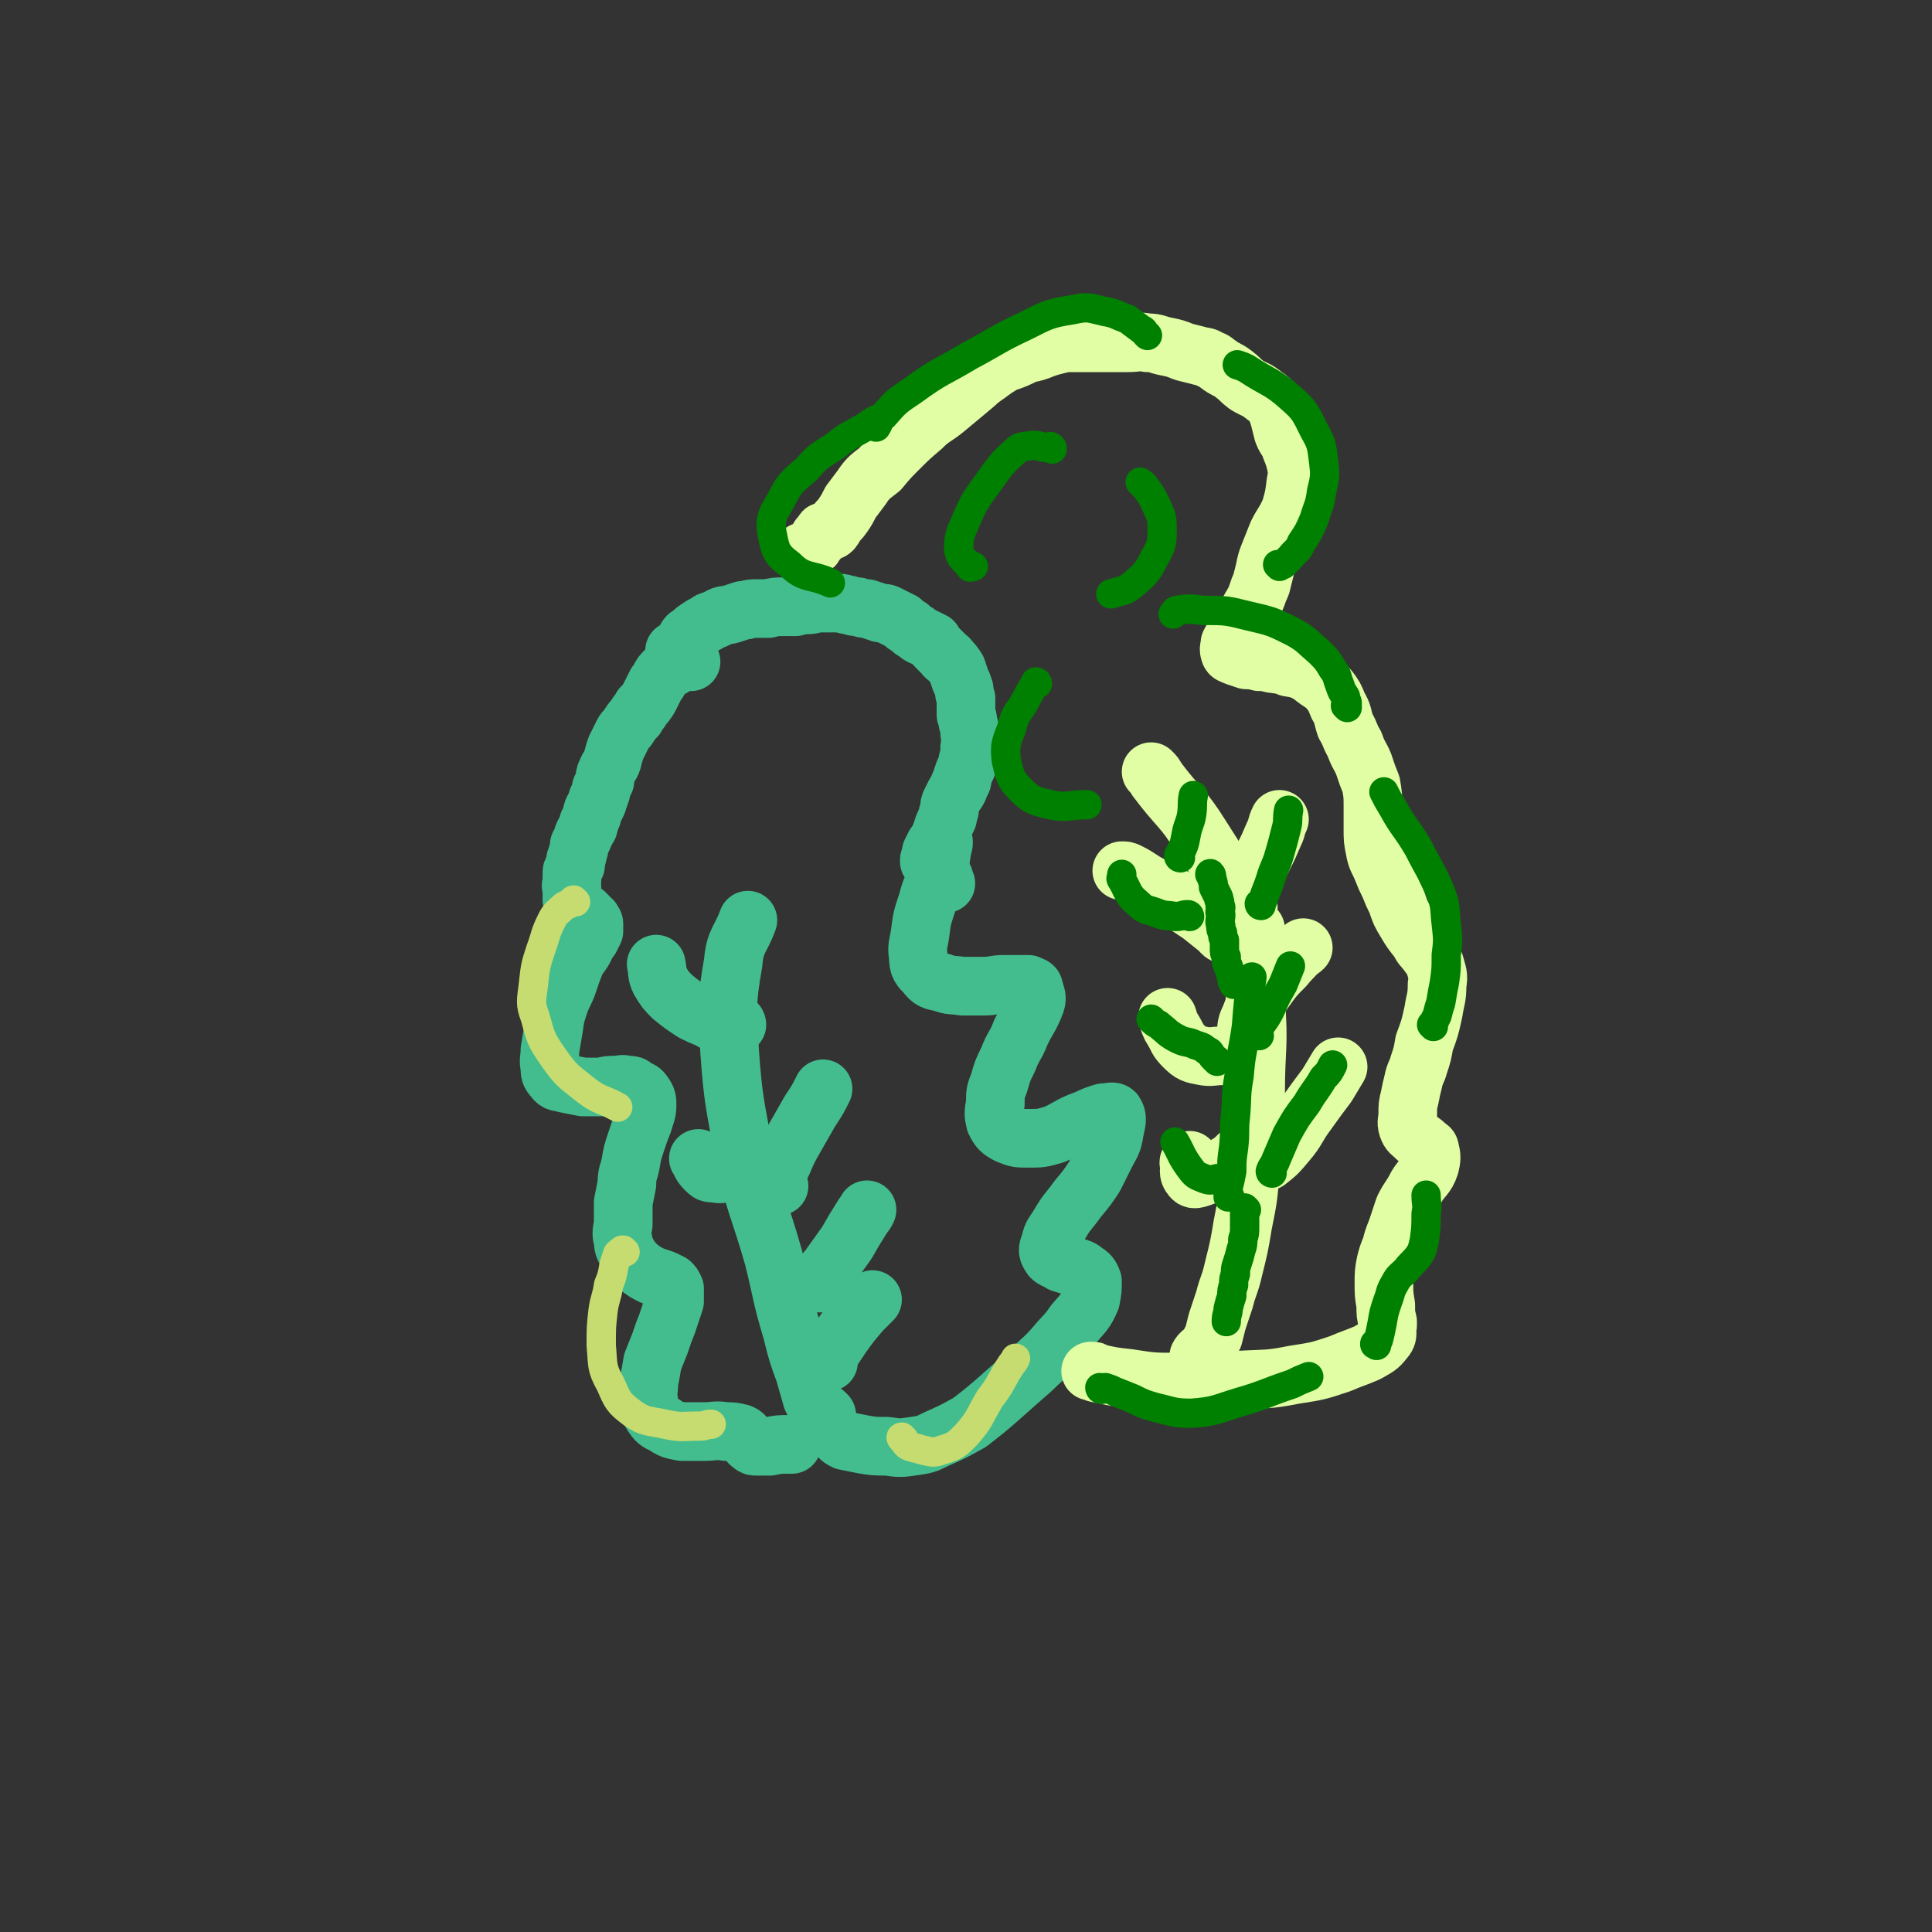 <svg viewBox='0 0 1054 1054' version='1.1' xmlns='http://www.w3.org/2000/svg' xmlns:xlink='http://www.w3.org/1999/xlink'><rect x="0" y="0" width="1054" height="1054" fill="#333333" stroke="none"/><g fill='none' stroke='#43BD8E' stroke-width='32' stroke-linecap='round' stroke-linejoin='round'><path d='M377,361c0,0 -1,-1 -1,-1 0,0 0,1 0,1 0,0 0,0 0,-1 -1,0 -1,0 -1,0 0,-1 0,-1 -1,-1 0,0 -1,0 -1,0 0,0 0,0 -1,0 0,0 0,0 0,0 0,0 0,0 -1,0 -1,1 -1,1 -1,2 -2,1 -2,1 -3,3 -2,1 -2,1 -4,2 -2,2 -2,2 -3,4 -1,2 -1,2 -2,3 -1,2 -1,2 -2,4 -1,2 -1,2 -2,4 -2,3 -2,3 -4,5 -1,3 -2,2 -3,5 -2,2 -2,2 -4,5 -1,2 -2,2 -3,4 -1,2 -1,2 -2,4 -1,2 -1,2 -2,4 -1,3 -1,3 -2,7 -1,3 -2,3 -3,6 -1,2 -1,2 -1,5 -1,2 -1,2 -2,4 0,2 0,2 -1,4 0,1 0,1 -1,2 0,1 0,1 0,1 0,1 0,1 -1,2 0,1 0,1 -1,2 -1,2 -1,2 -1,4 -1,1 0,1 -1,2 0,1 0,1 -1,2 0,1 0,1 0,2 -1,1 -1,1 -1,1 0,1 0,1 -1,2 -1,2 -1,2 -1,3 -1,2 -1,2 -2,4 0,2 0,2 -1,5 0,1 0,1 -1,3 0,1 0,1 0,3 -1,1 -1,1 -1,2 -1,1 -1,1 -1,3 0,1 0,1 0,2 0,1 0,1 0,2 0,2 -1,2 0,3 0,2 0,2 0,4 0,1 0,1 0,2 1,0 0,1 0,1 1,0 1,0 1,0 0,0 0,0 0,0 0,0 -1,-1 -1,-1 0,0 0,1 1,1 0,0 0,0 0,0 0,0 0,0 0,0 0,1 0,0 0,0 0,0 0,0 0,1 0,0 0,0 0,1 0,1 0,1 1,2 0,1 0,1 1,1 1,0 1,0 2,1 1,0 1,1 2,1 0,1 0,1 1,1 1,1 1,1 1,2 1,0 1,0 2,1 0,1 1,1 1,2 0,0 0,0 0,1 0,2 0,2 0,3 -1,2 -1,2 -2,4 -2,2 -2,3 -3,5 -2,4 -3,4 -5,8 -2,5 -2,5 -4,11 -2,6 -3,6 -5,12 -2,6 -2,6 -3,13 -1,6 -1,6 -2,12 0,5 -1,5 0,9 0,3 0,4 2,6 2,3 3,2 6,3 5,1 5,1 10,2 5,0 5,0 10,0 4,-1 4,-1 8,-1 3,0 3,-1 6,0 3,0 3,0 5,2 3,1 3,1 5,4 1,2 1,2 1,5 0,4 -1,5 -2,9 -2,5 -2,5 -4,11 -2,6 -2,6 -3,12 -1,5 -2,5 -2,11 -1,5 -1,5 -2,10 0,6 0,6 0,12 -1,5 -1,5 0,9 0,4 1,4 3,8 2,3 2,3 5,6 4,3 4,3 8,5 3,1 3,1 6,2 2,1 2,1 4,2 1,1 1,1 2,3 0,4 0,4 0,7 -2,6 -2,6 -4,12 -2,5 -2,5 -4,11 -2,5 -2,5 -4,10 -1,6 -1,6 -2,11 0,5 -1,5 0,11 0,3 0,4 2,7 2,3 3,4 6,5 4,3 5,3 10,4 6,0 6,0 12,0 6,0 6,-1 12,0 4,0 4,0 8,1 2,1 2,1 3,3 2,1 1,2 3,3 1,1 1,1 3,1 4,0 4,0 7,0 5,-1 5,-1 10,-1 1,0 1,0 2,0 '/><path d='M369,356c0,0 -1,-1 -1,-1 0,0 1,0 2,-1 1,0 1,-1 2,-2 1,-1 1,-1 2,-3 1,-2 1,-2 3,-3 2,-2 2,-2 5,-4 3,-2 3,-1 5,-3 3,-1 3,-1 5,-2 3,-2 4,-1 7,-2 3,-1 3,-1 6,-2 3,0 3,-1 7,-1 3,0 3,0 7,0 4,-1 4,-1 8,-1 4,0 4,0 7,0 3,-1 3,-1 6,-1 4,0 4,-1 7,-1 3,0 3,0 6,0 3,0 3,0 5,0 3,0 2,1 5,1 3,1 3,1 5,1 3,1 3,1 5,1 3,1 3,1 6,2 2,1 3,0 5,1 2,1 2,1 4,2 2,1 2,1 4,2 2,2 2,2 4,3 2,2 2,2 4,3 2,2 3,2 5,3 2,1 2,1 4,2 1,2 1,2 2,3 2,2 2,2 4,4 1,2 2,1 3,3 2,2 2,2 4,5 1,3 1,3 2,6 1,2 1,2 2,5 0,2 0,2 1,5 0,2 0,2 0,5 0,2 0,2 0,4 1,2 1,2 1,4 1,3 1,3 1,5 0,2 0,1 1,3 0,1 0,1 0,2 0,1 0,1 0,2 -1,1 -1,1 -1,2 0,2 0,2 0,3 0,2 0,2 -1,4 0,2 0,2 -1,4 -1,2 -1,2 -2,5 0,2 0,2 -1,3 -1,2 -1,2 -1,3 -1,2 -1,2 -2,3 -1,2 -1,2 -2,4 -1,2 -1,2 -1,5 -1,2 -1,2 -1,4 -1,2 -1,2 -2,4 -1,3 -1,3 -2,6 0,4 -1,4 -1,8 0,3 0,4 0,7 0,2 1,2 1,4 0,0 0,0 0,1 0,0 0,0 0,0 0,1 0,1 0,1 0,1 0,1 0,1 0,0 0,0 0,1 0,0 1,0 1,0 0,0 0,0 0,0 0,0 -1,-1 -1,-1 0,0 0,0 1,1 0,0 0,0 0,0 0,0 0,0 0,0 0,0 0,0 0,0 0,0 0,0 0,0 0,0 0,0 1,0 0,0 0,0 0,0 0,1 0,1 0,1 0,0 0,0 0,1 0,1 0,0 1,1 '/><path d='M508,471c0,0 -1,-1 -1,-1 0,-1 0,-1 0,-1 1,-2 1,-2 1,-4 1,-2 1,-2 2,-4 1,-1 1,-1 2,-3 0,0 0,0 1,-1 0,0 1,-1 1,0 1,2 1,3 0,6 -1,6 -1,7 -2,13 -3,8 -4,8 -6,16 -3,9 -3,9 -4,17 -1,7 -2,7 -1,13 0,5 1,6 4,9 3,4 4,4 9,5 5,2 5,1 11,2 6,0 6,0 12,0 5,0 5,-1 11,-1 4,0 4,0 8,0 3,0 3,0 5,0 2,1 3,1 3,2 1,4 2,5 1,8 -3,8 -4,8 -8,16 -3,8 -4,7 -7,15 -3,6 -3,6 -5,13 -2,5 -2,5 -2,11 -1,5 -1,6 0,10 2,4 3,5 7,7 5,2 5,2 11,2 7,0 7,0 14,-2 7,-3 7,-4 14,-7 6,-2 6,-3 13,-5 3,0 5,-1 6,0 2,3 1,5 0,10 -1,7 -2,7 -5,13 -3,6 -3,6 -6,12 -4,6 -4,6 -9,12 -5,7 -6,7 -10,14 -3,5 -4,5 -5,10 -1,3 -2,4 0,7 1,2 3,2 6,4 3,1 3,1 7,2 3,1 4,1 6,3 2,1 3,2 4,5 0,4 0,5 -1,10 -3,7 -4,7 -9,13 -4,6 -5,6 -10,12 -6,7 -7,7 -13,13 -8,7 -8,7 -17,15 -8,7 -8,7 -17,14 -9,5 -9,5 -18,9 -6,3 -6,3 -13,4 -7,1 -7,1 -14,0 -7,0 -7,0 -13,-1 -5,-1 -5,-1 -10,-2 -2,-1 -2,-1 -3,-2 '/></g>
<g fill='none' stroke='#E1FEA4' stroke-width='32' stroke-linecap='round' stroke-linejoin='round'><path d='M440,302c0,0 0,0 -1,-1 0,0 1,1 1,1 -1,0 -1,0 -1,0 0,0 0,0 -1,0 0,0 0,0 0,0 0,0 0,0 0,0 1,0 0,-1 0,-1 0,0 1,1 1,1 1,-1 1,-1 1,-1 0,0 0,0 1,-1 1,0 1,0 1,-1 2,-1 2,-1 3,-3 1,-1 1,-1 2,-3 1,-1 1,-1 2,-2 0,-1 0,-1 1,-1 0,0 1,0 1,0 1,0 2,0 3,-1 1,-1 1,-2 2,-3 2,-3 2,-2 4,-5 2,-3 2,-3 4,-7 3,-4 3,-4 6,-8 4,-6 5,-6 10,-10 5,-6 5,-6 10,-11 6,-6 6,-6 13,-12 6,-6 7,-5 14,-11 6,-5 6,-5 12,-10 5,-4 4,-4 10,-8 4,-3 4,-3 9,-6 6,-2 6,-2 12,-5 5,-1 5,-1 10,-3 3,-1 3,-1 7,-2 4,-1 4,-1 8,-1 5,0 5,0 10,0 4,0 4,0 8,0 1,0 1,0 2,0 5,0 5,0 10,0 6,0 6,-1 11,0 5,0 5,1 10,2 5,1 5,1 10,3 4,1 4,1 8,2 3,1 3,0 6,2 3,1 2,1 5,3 4,3 4,2 8,5 4,3 3,3 7,6 5,3 5,2 10,6 3,2 3,2 5,5 2,3 2,4 3,7 1,4 1,4 2,8 2,5 3,4 4,8 2,5 2,5 3,9 1,5 1,5 0,10 -1,8 -1,8 -3,15 -3,7 -4,7 -7,13 -2,5 -2,5 -4,10 -2,5 -2,5 -3,10 -1,4 -1,4 -2,8 -1,1 0,1 -1,2 -2,6 -2,6 -5,11 -3,6 -3,5 -6,11 -2,4 -3,4 -5,8 0,2 -1,3 0,5 0,1 1,1 3,2 3,1 3,1 6,2 3,0 3,0 7,1 3,0 3,0 7,1 0,0 0,0 1,0 4,1 4,0 8,2 6,1 6,1 12,4 1,0 1,1 1,1 5,4 5,3 9,7 3,4 3,4 5,9 3,5 2,5 4,11 3,5 2,5 5,10 2,6 3,6 5,11 2,6 2,6 4,11 1,6 1,6 1,12 0,6 0,6 0,12 0,6 0,6 1,11 1,6 2,6 4,11 2,5 2,5 4,9 2,5 2,5 4,9 2,6 2,6 5,11 3,5 3,5 7,10 2,4 2,3 5,7 2,3 3,3 4,7 1,4 2,5 1,10 0,8 -1,8 -2,15 -2,9 -2,9 -5,17 -1,6 -1,6 -3,12 -1,4 -2,4 -3,9 -1,4 -1,4 -2,9 -1,4 -1,4 -1,9 0,3 -1,4 0,7 1,3 2,3 4,5 3,3 3,2 6,5 1,1 2,1 2,2 1,4 1,5 0,9 -2,6 -4,6 -7,11 -3,6 -4,6 -7,12 -2,6 -2,6 -4,12 -2,5 -2,5 -3,9 -2,5 -2,5 -3,9 -1,5 -1,6 -1,11 0,6 0,6 1,12 0,5 0,5 1,9 0,1 0,1 0,2 -1,4 1,5 -2,8 -3,4 -4,4 -9,7 -7,3 -8,3 -15,6 -12,4 -12,4 -25,6 -15,3 -15,2 -31,3 -16,2 -16,1 -32,1 -14,0 -14,0 -27,-2 -9,-1 -9,-1 -18,-3 -1,-1 -1,-1 -3,-1 '/></g>
<g fill='none' stroke='#43BD8E' stroke-width='32' stroke-linecap='round' stroke-linejoin='round'><path d='M451,772c-1,0 -1,-1 -1,-1 -1,0 -1,1 -1,0 -1,0 -2,0 -2,-1 -2,-3 -2,-3 -4,-7 -2,-7 -2,-7 -4,-14 -4,-11 -4,-11 -7,-23 -6,-20 -5,-20 -10,-40 -8,-28 -10,-28 -16,-56 -5,-28 -6,-29 -8,-57 -1,-24 -2,-25 2,-48 1,-12 4,-12 8,-23 '/><path d='M425,647c0,0 0,0 -1,-1 0,0 0,1 0,0 0,-1 0,-1 0,-3 1,-5 1,-5 3,-9 3,-7 3,-7 7,-14 4,-7 4,-7 8,-14 4,-6 4,-6 7,-12 '/><path d='M447,700c0,0 -1,-1 -1,-1 0,-1 1,0 1,0 3,-3 2,-4 5,-7 5,-7 5,-7 10,-14 4,-7 4,-7 9,-15 1,-1 1,-1 2,-3 '/><path d='M452,743c0,0 -1,-1 -1,-1 0,0 -1,1 -1,1 0,-1 1,-1 1,-2 4,-6 4,-6 8,-12 5,-7 5,-7 11,-14 3,-3 3,-3 6,-6 '/><path d='M402,559c0,0 0,-1 -1,-1 0,0 0,1 0,1 -3,0 -4,0 -7,-1 -4,0 -4,0 -7,-2 -5,-2 -5,-2 -9,-4 -6,-4 -6,-4 -11,-8 -4,-4 -4,-4 -7,-9 -2,-4 -1,-5 -2,-9 '/><path d='M403,638c0,0 0,-1 -1,-1 -2,1 -2,2 -4,2 -4,1 -4,2 -8,1 -3,0 -3,0 -5,-2 -3,-3 -2,-3 -4,-6 '/></g>
<g fill='none' stroke='#E1FEA4' stroke-width='32' stroke-linecap='round' stroke-linejoin='round'><path d='M655,741c0,-1 -1,-1 -1,-1 1,-2 2,-2 4,-4 2,-3 2,-3 4,-7 1,-4 1,-4 2,-8 2,-6 2,-6 4,-12 2,-8 3,-8 5,-17 3,-12 3,-12 5,-24 3,-15 3,-15 4,-29 2,-22 2,-22 3,-43 0,-25 2,-25 0,-50 -3,-25 -2,-26 -10,-49 -7,-22 -8,-22 -20,-41 -10,-16 -12,-15 -24,-31 -1,-2 -1,-2 -3,-4 '/><path d='M681,495c0,0 -1,-1 -1,-1 0,0 0,1 0,1 -1,0 -1,-1 -1,-1 1,-5 1,-6 3,-11 3,-7 3,-7 7,-15 3,-6 3,-6 6,-13 2,-4 1,-4 3,-8 '/><path d='M681,565c0,0 0,-1 -1,-1 0,0 -1,1 0,0 0,-4 0,-5 2,-9 3,-8 3,-8 8,-15 5,-7 5,-7 11,-13 3,-4 4,-4 7,-8 2,-1 2,-1 3,-2 '/><path d='M695,623c0,-1 -1,-2 -1,-1 -1,2 -1,2 -2,5 -1,3 -2,4 -2,7 0,0 1,0 2,-1 5,-4 5,-4 10,-10 6,-7 5,-8 11,-16 5,-7 5,-7 11,-15 3,-5 3,-5 6,-10 '/><path d='M685,507c-1,0 -1,-1 -1,-1 -1,0 -1,1 -2,1 -3,2 -3,2 -6,3 -3,1 -3,1 -6,0 -3,0 -3,-1 -5,-3 -5,-4 -5,-4 -10,-8 -6,-4 -6,-4 -12,-8 -7,-4 -8,-4 -15,-8 -6,-3 -6,-4 -12,-7 -2,-1 -2,-1 -4,-1 '/><path d='M685,570c0,0 -1,-1 -1,-1 -3,1 -3,3 -7,4 -5,2 -5,2 -10,3 -6,0 -6,1 -11,0 -5,-1 -6,-1 -10,-5 -4,-4 -3,-4 -6,-9 -2,-3 -2,-4 -3,-7 '/><path d='M680,629c0,0 0,-1 -1,-1 -4,2 -4,4 -9,7 -7,4 -7,4 -14,7 -3,1 -5,2 -6,0 -2,-2 -1,-4 -1,-7 -1,-1 0,-1 0,-2 '/></g>
<g fill='none' stroke='#008000' stroke-width='16' stroke-linecap='round' stroke-linejoin='round'><path d='M601,758c0,0 -1,-1 -1,-1 0,0 0,1 1,1 1,0 1,-1 2,-1 3,1 3,1 5,2 5,2 5,2 10,4 6,3 6,3 13,5 9,2 9,3 19,3 13,-1 13,-2 26,-6 14,-4 14,-5 29,-10 4,-2 4,-2 9,-4 '/><path d='M661,478c0,-1 -1,-2 -1,-1 0,0 1,1 1,2 1,3 1,3 1,5 1,2 1,2 2,4 1,2 1,2 1,3 1,2 0,2 1,4 0,2 -1,2 0,4 0,3 -1,3 0,6 0,2 0,2 1,4 0,2 0,2 1,4 0,2 0,2 0,4 0,3 0,3 1,5 0,3 0,3 1,5 1,3 1,3 2,6 0,2 0,2 1,4 '/><path d='M680,660c0,0 -1,-1 -1,-1 0,1 0,2 0,5 0,3 0,3 0,5 0,4 0,4 -1,7 0,3 0,3 -1,6 -1,4 -1,4 -2,7 -1,3 -1,3 -1,6 -1,3 -1,3 -1,6 -1,3 -1,3 -1,6 -1,3 -1,3 -2,7 0,3 -1,3 -1,7 '/><path d='M671,653c0,0 -1,-1 -1,-1 0,0 0,1 0,1 1,0 0,-1 0,-1 0,-2 0,-2 0,-4 1,-4 1,-4 2,-9 0,-6 0,-6 1,-13 1,-9 0,-9 1,-17 1,-11 0,-11 2,-22 1,-13 2,-13 4,-27 1,-13 1,-13 3,-27 '/><path d='M694,640c0,0 -1,0 -1,-1 1,-3 2,-3 3,-6 3,-7 3,-7 6,-14 5,-9 5,-9 11,-17 4,-7 5,-7 9,-14 3,-3 3,-3 5,-7 '/><path d='M671,642c0,0 -1,-1 -1,-1 -1,0 -1,1 -2,1 -2,1 -2,1 -4,1 -4,1 -4,1 -7,0 -5,-2 -5,-2 -8,-6 -5,-7 -4,-7 -8,-14 '/><path d='M664,579c0,-1 -1,-1 -1,-1 -1,-1 -1,-1 -1,-1 -2,-2 -1,-3 -4,-4 -2,-2 -3,-2 -6,-3 -4,-2 -5,-1 -9,-3 -6,-3 -6,-4 -11,-8 -2,-1 -2,-1 -4,-3 '/><path d='M687,565c0,0 0,-1 -1,-1 0,0 -1,1 -1,1 0,0 0,-1 1,-3 3,-5 4,-5 7,-11 3,-7 3,-7 7,-14 2,-5 2,-5 4,-10 '/><path d='M649,500c0,0 0,-1 -1,-1 -3,0 -3,1 -7,1 -5,-1 -5,0 -10,-2 -5,-2 -6,-1 -10,-5 -6,-5 -5,-6 -9,-13 -1,-1 0,-1 0,-3 '/><path d='M688,494c0,0 -1,0 -1,-1 0,0 0,1 1,1 0,-1 0,-2 1,-3 2,-6 2,-5 4,-11 2,-7 3,-7 5,-14 2,-7 2,-7 4,-15 1,-4 0,-4 1,-9 '/><path d='M644,468c0,0 -1,0 -1,-1 0,-1 1,-1 1,-2 2,-4 2,-4 3,-9 1,-6 2,-6 3,-11 1,-6 0,-6 1,-11 '/><path d='M751,734c0,0 -1,-1 -1,-1 0,0 0,1 0,0 1,0 1,-1 2,-2 1,-4 1,-4 2,-9 1,-6 1,-6 3,-12 2,-5 1,-5 4,-10 2,-4 3,-4 6,-7 3,-4 4,-4 7,-8 2,-3 2,-4 3,-8 1,-7 1,-8 1,-15 1,-5 0,-5 0,-10 '/><path d='M782,560c0,0 -1,-1 -1,-1 0,0 1,1 1,0 0,0 0,0 0,-1 1,-2 1,-2 2,-4 1,-4 1,-4 2,-7 1,-6 1,-6 2,-11 1,-7 1,-7 1,-15 1,-8 1,-8 0,-17 -1,-8 0,-9 -3,-17 -5,-12 -6,-12 -12,-24 -7,-12 -8,-11 -14,-22 -3,-5 -3,-5 -5,-9 '/><path d='M735,386c0,0 0,-1 -1,-1 0,-1 1,-1 1,-1 0,-2 -1,-2 -1,-4 -2,-3 -2,-3 -3,-6 -2,-5 -1,-5 -4,-9 -3,-5 -3,-5 -7,-9 -7,-6 -7,-7 -14,-11 -12,-6 -12,-6 -25,-9 -12,-3 -12,-3 -25,-3 -7,-1 -7,-1 -14,0 -1,0 -1,1 -2,2 '/><path d='M698,309c0,0 0,-1 -1,-1 0,0 1,0 1,0 1,0 1,0 2,0 2,-2 2,-2 4,-4 3,-4 4,-3 6,-8 4,-6 4,-6 7,-13 2,-7 3,-7 4,-15 2,-8 2,-9 1,-17 -1,-8 -1,-9 -5,-16 -5,-10 -5,-11 -13,-18 -10,-9 -12,-8 -24,-16 -2,-1 -2,-1 -5,-2 '/><path d='M626,183c-1,-1 -1,-1 -1,-1 -1,-1 -1,-2 -2,-2 -4,-3 -4,-3 -8,-6 -6,-2 -6,-3 -12,-4 -9,-2 -9,-3 -18,-1 -13,2 -14,3 -26,9 -15,7 -15,8 -30,16 -15,9 -16,8 -31,19 -9,6 -9,6 -16,14 -3,2 -2,3 -4,6 '/><path d='M479,230c0,0 0,-1 -1,-1 -4,2 -4,3 -8,5 -7,4 -8,4 -14,9 -9,6 -9,5 -16,13 -8,7 -9,7 -14,17 -4,7 -6,9 -5,17 2,10 2,12 10,18 8,8 11,5 22,10 '/><path d='M574,245c0,-1 0,-1 -1,-1 0,-1 0,0 -1,0 -2,0 -2,0 -3,0 -3,-1 -3,-1 -6,-1 -5,1 -6,0 -9,3 -8,7 -8,8 -14,16 -7,10 -8,10 -13,22 -3,7 -4,8 -4,16 1,5 3,5 6,9 0,1 1,0 2,0 '/><path d='M623,264c0,0 0,0 -1,-1 0,0 0,0 0,0 0,0 0,0 0,0 1,1 2,1 3,3 3,4 3,4 5,8 3,7 4,7 4,14 0,8 0,9 -4,16 -4,8 -5,9 -12,15 -5,4 -6,3 -12,5 '/><path d='M566,373c0,0 0,-1 -1,-1 -2,4 -3,5 -5,9 -4,8 -6,7 -8,16 -3,8 -4,9 -3,18 2,8 2,10 8,16 6,6 8,6 16,8 9,2 10,0 20,0 '/></g>
<g fill='none' stroke='#C7DC70' stroke-width='16' stroke-linecap='round' stroke-linejoin='round'><path d='M493,785c-1,0 -2,-1 -1,-1 0,1 0,1 1,2 1,1 1,2 3,3 3,1 4,1 7,2 5,1 6,2 11,0 7,-2 8,-3 13,-8 8,-9 7,-10 13,-20 7,-9 6,-10 12,-19 1,-1 1,-1 2,-3 '/><path d='M314,492c-1,0 -1,-1 -1,-1 -1,0 0,1 -1,1 -2,2 -3,1 -5,3 -3,3 -4,3 -6,7 -4,8 -3,8 -6,16 -3,9 -3,10 -4,19 -1,9 -2,10 1,18 3,11 3,12 10,22 7,10 8,10 18,18 8,6 8,4 17,9 '/><path d='M341,683c-1,0 -1,-1 -1,-1 -1,0 -1,0 -1,1 -1,0 -1,0 -2,1 -1,3 -1,3 -2,6 -1,6 -1,6 -3,11 -1,7 -2,7 -3,14 -1,9 -1,9 -1,19 1,11 0,12 5,21 4,9 4,10 12,16 7,5 9,4 18,6 9,2 9,1 19,1 3,0 3,-1 6,-1 '/></g>
</svg>